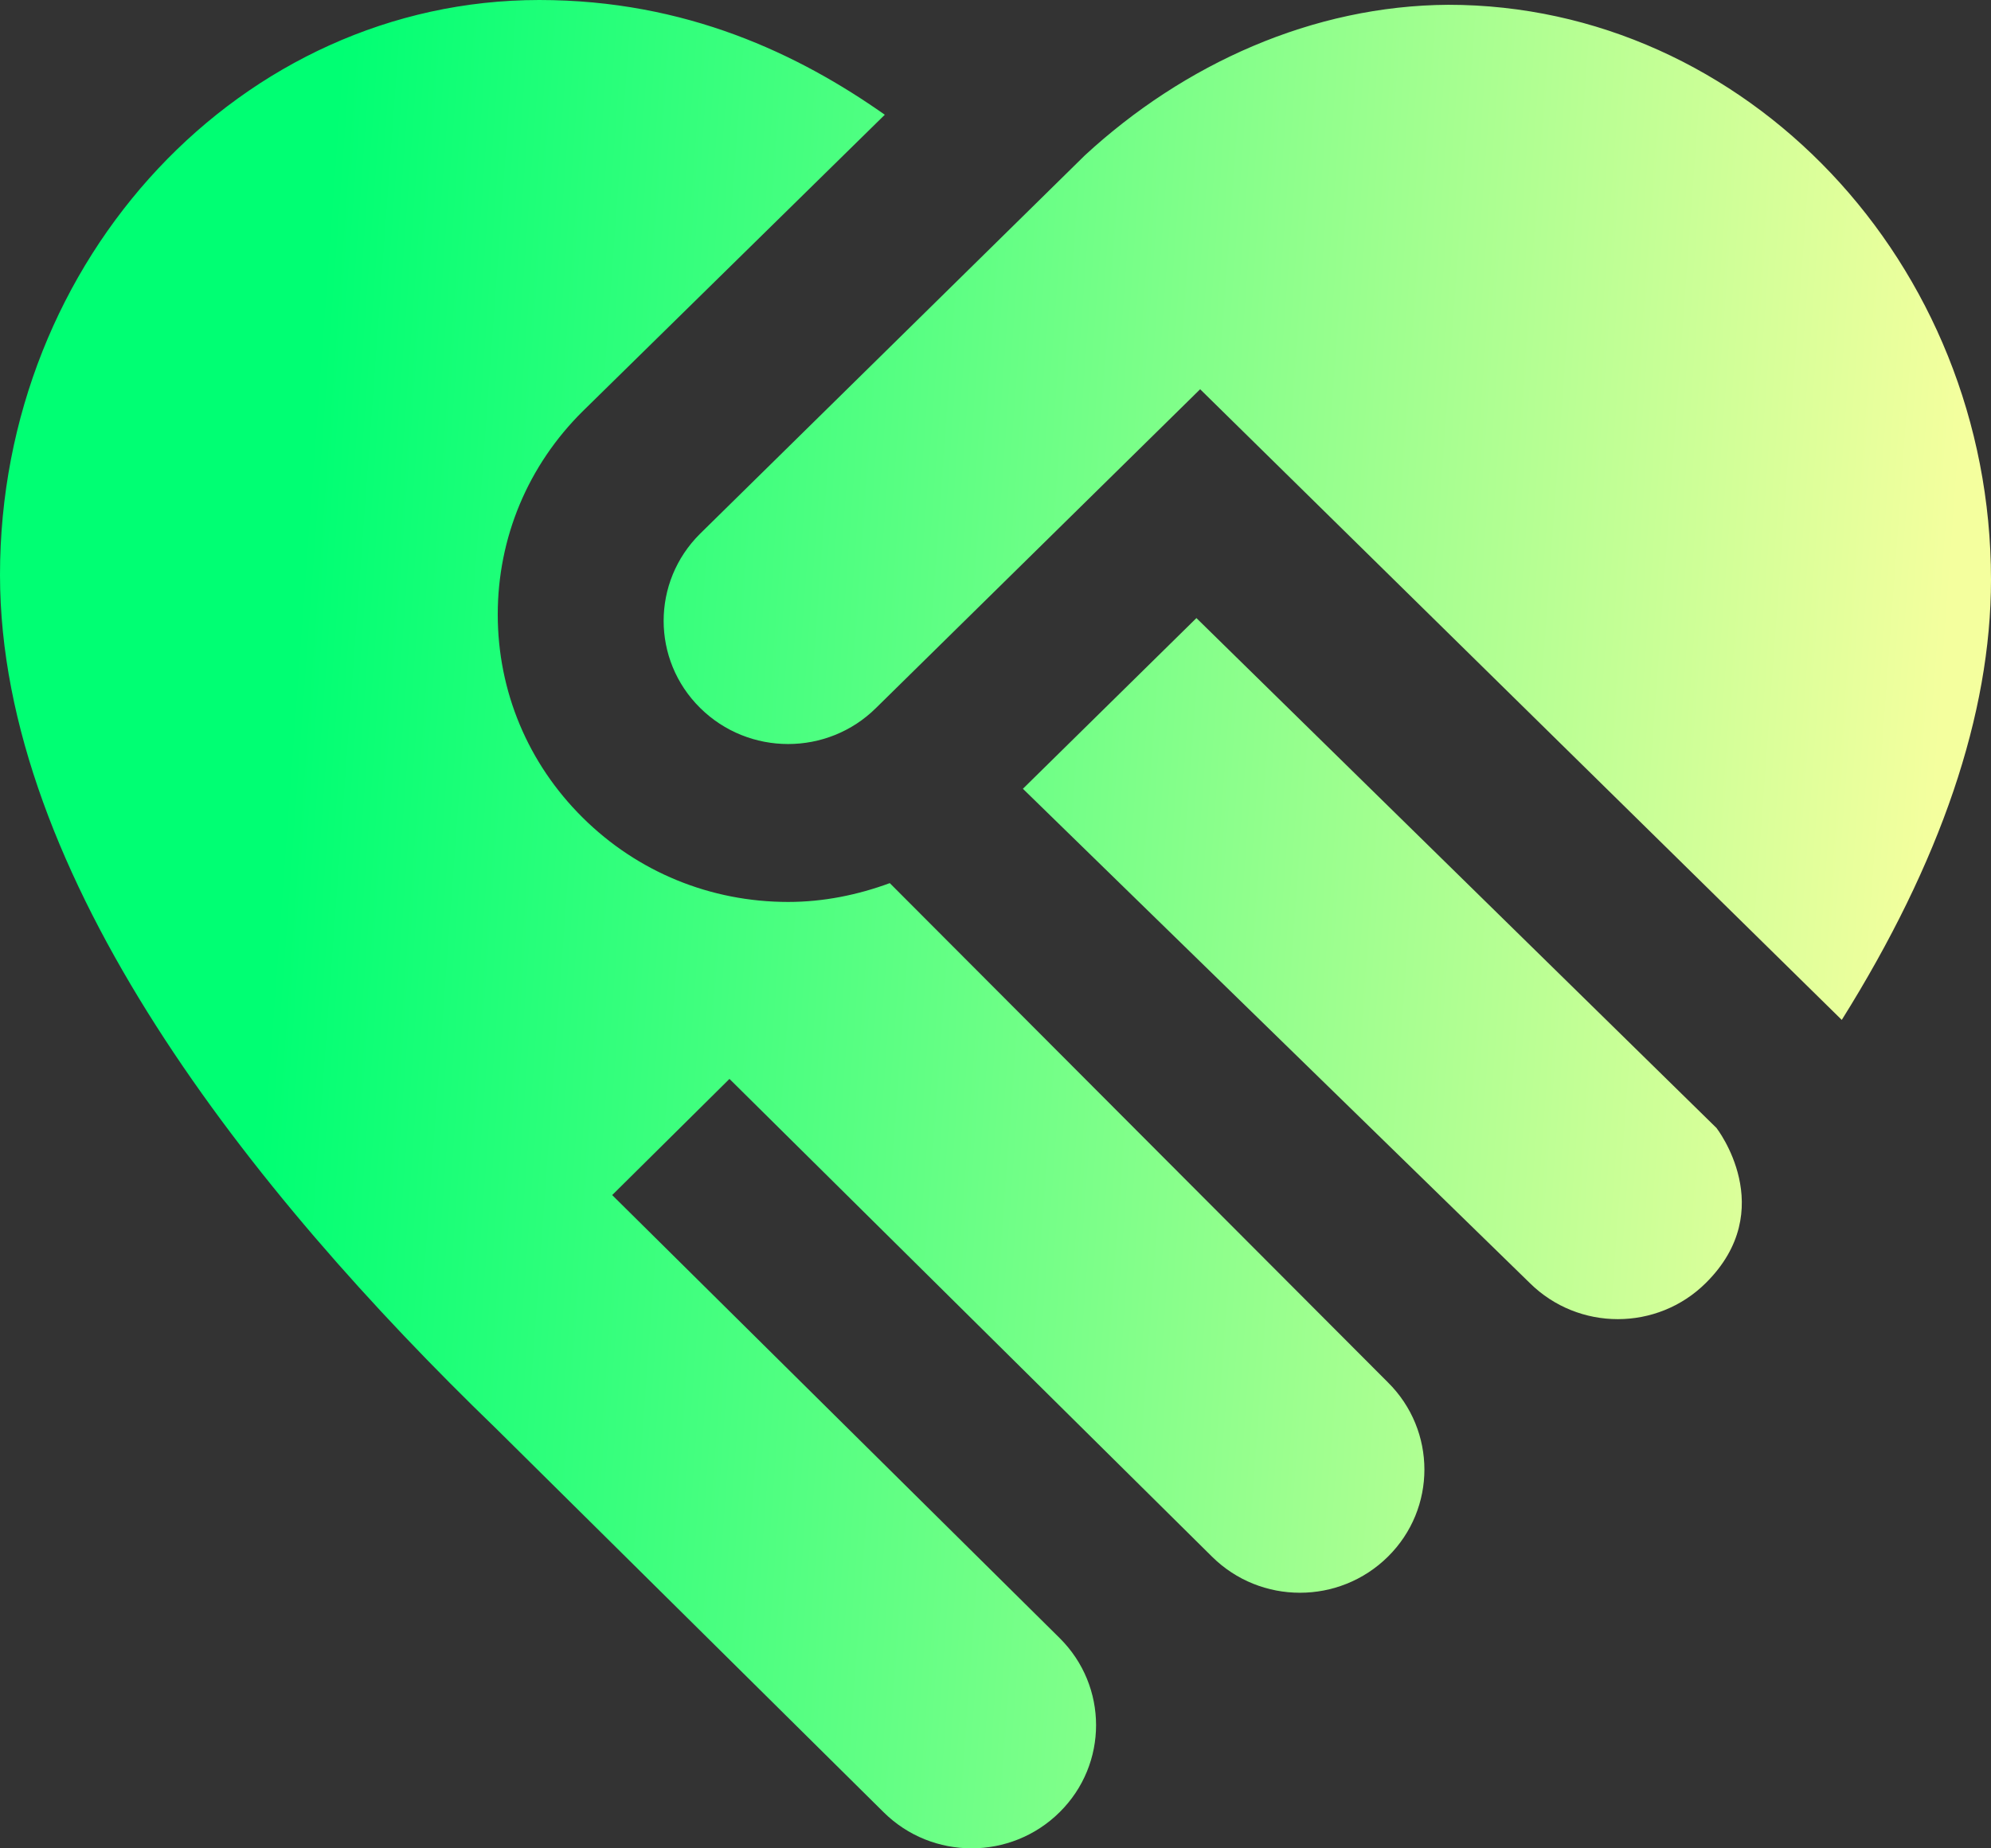 <svg width="42" height="39" viewBox="0 0 42 39" fill="none" xmlns="http://www.w3.org/2000/svg">
<rect x="0" y="0" width="42" height="39" fill="#333333" stroke="none"/>
<path d="M29.279 29.169C30.304 30.185 30.304 31.831 29.279 32.845C28.253 33.861 26.591 33.861 25.567 32.845L15.388 22.765L12.914 25.216L22.352 34.562C23.378 35.578 23.378 37.224 22.352 38.238C21.326 39.254 19.664 39.254 18.64 38.238L10.462 30.14C5.287 25.14 0 18.478 0 12.131C0 5.442 5.105 0 11.376 0C14.478 0 16.855 1.147 18.665 2.421L12.296 8.674C11.137 9.82 10.5 11.345 10.5 12.965C10.5 14.585 11.137 16.109 12.293 17.253C13.449 18.4 14.988 19.031 16.626 19.031C17.371 19.031 18.09 18.884 18.77 18.634L29.279 29.169ZM25.239 13.041L21.578 16.643L32.271 27.072C33.297 28.088 34.959 28.088 35.983 27.072C37.551 25.519 36.209 23.8 36.209 23.8L25.238 13.041H25.239ZM30.553 0.101C27.693 0.118 24.977 1.348 22.884 3.279L14.769 11.261C13.743 12.277 13.743 13.923 14.769 14.937C15.794 15.953 17.457 15.953 18.481 14.937L25.317 8.213L38.852 21.52C40.936 18.189 42 15.069 42 12.232C42 5.542 36.823 0.101 30.551 0.101H30.553Z" fill="url(#paint0_linear_1459_1934)"/>
<defs>
<linearGradient id="paint0_linear_1459_1934" x1="6.819" y1="6.112" x2="41.434" y2="8.632" gradientUnits="userSpaceOnUse">
<stop stop-color="#00FF73"/>
<stop offset="1" stop-color="#F4FF9E"/>
</linearGradient>
</defs>
</svg>
